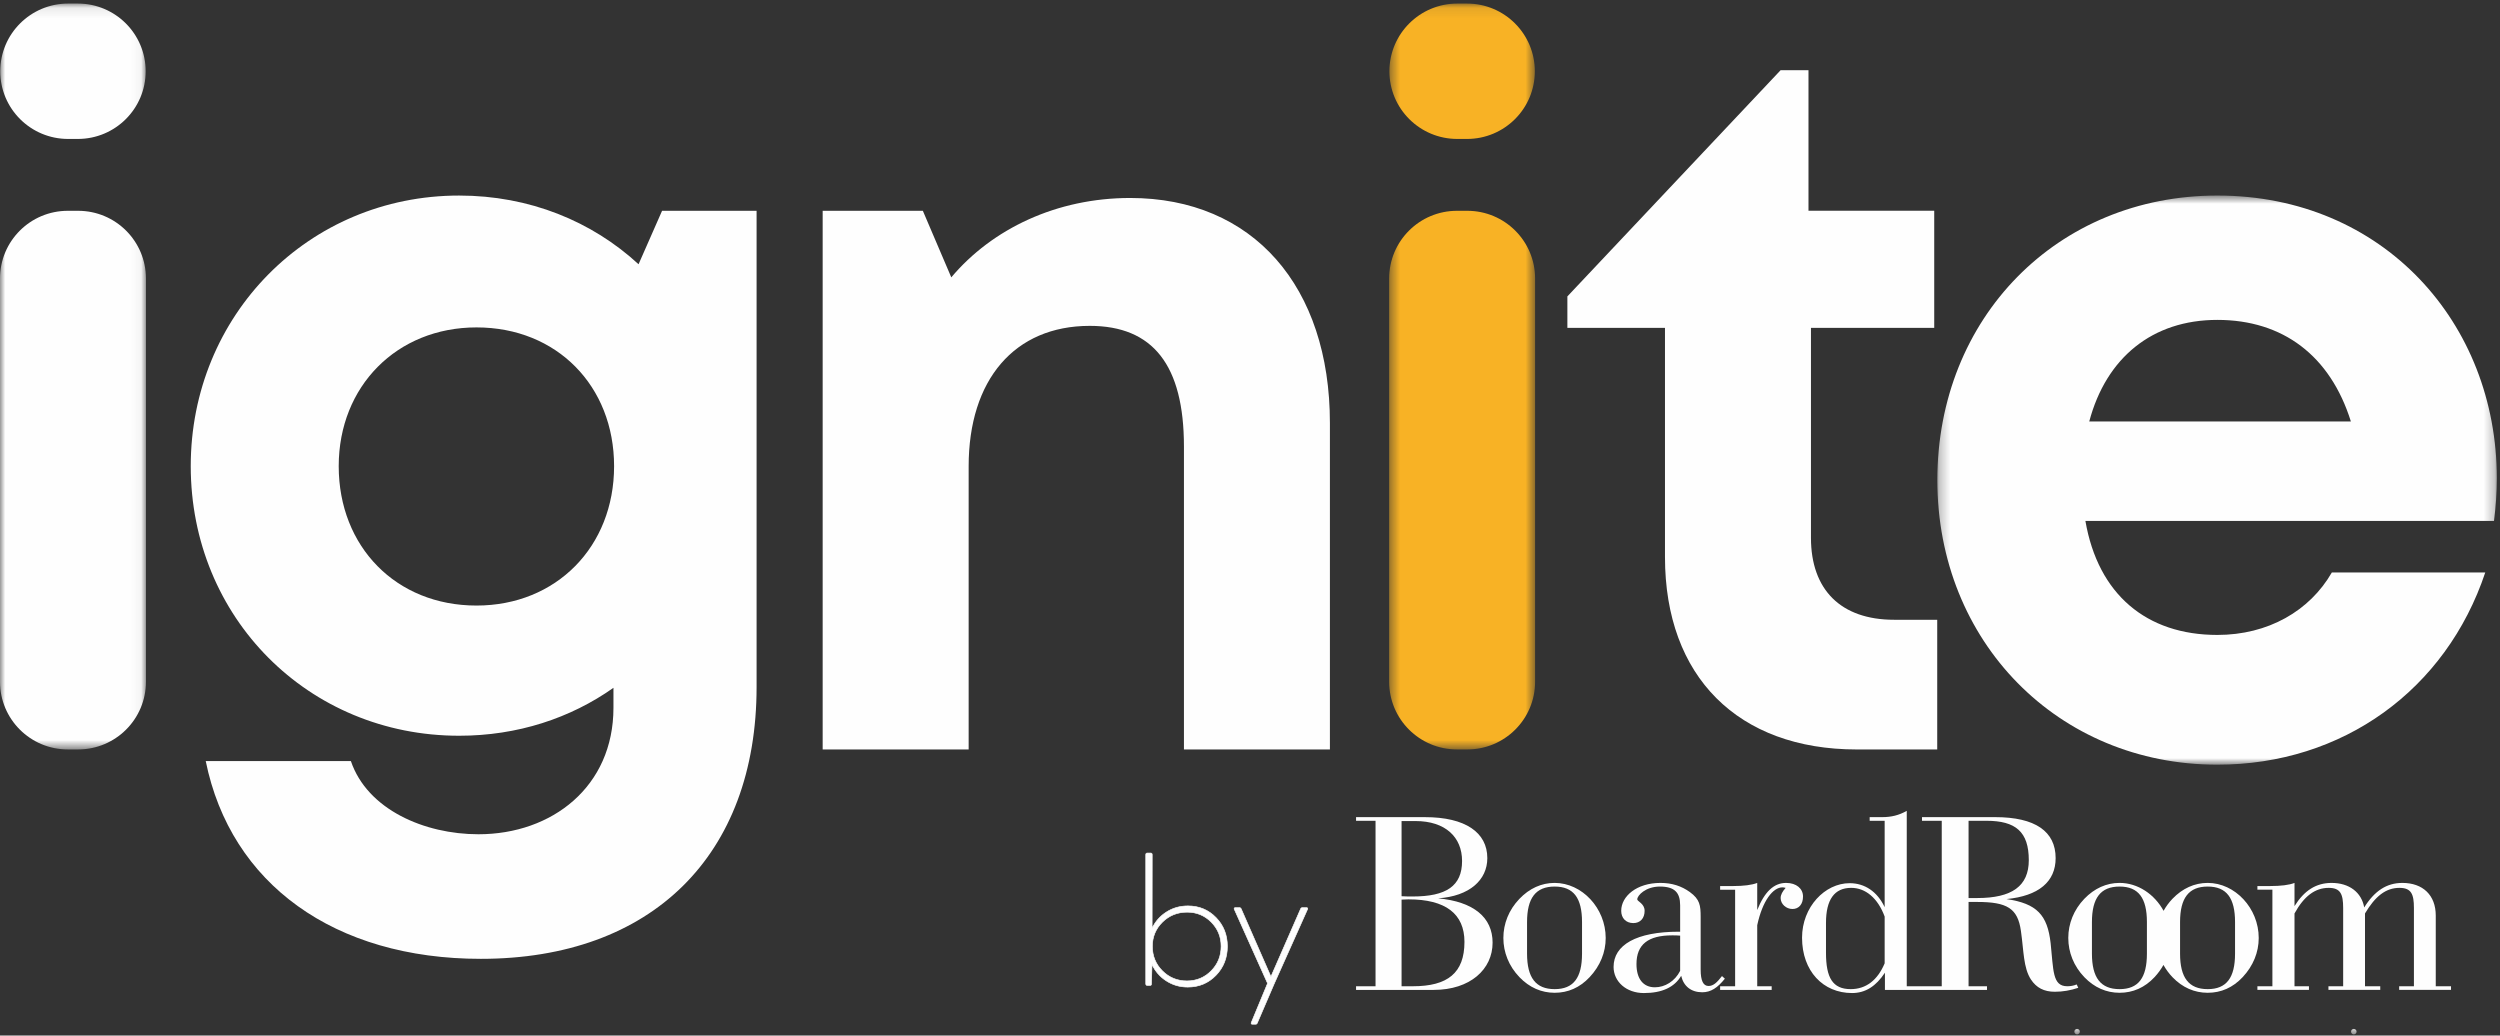 <?xml version="1.0" encoding="UTF-8"?>
<svg width="239px" height="99px" viewBox="0 0 239 99" version="1.1" xmlns="http://www.w3.org/2000/svg" xmlns:xlink="http://www.w3.org/1999/xlink">
    <rect x="0" y="0" width="239" height="99" fill="#333333" stroke="none"/>
    <!-- Generator: Sketch 56 (81588) - https://sketch.com -->
    <title>Group 46</title>
    <desc>Created with Sketch.</desc>
    <defs>
        <polygon id="path-1" points="0 2.088 13.952 2.088 13.952 73.394 0 73.394"></polygon>
        <polygon id="path-3" points="1.453 2.088 15.404 2.088 15.404 73.394 1.453 73.394"></polygon>
        <polygon id="path-5" points="2.257 1.717 55.742 1.717 55.742 56.128 2.257 56.128"></polygon>
        <polygon id="path-7" points="0.371 0.907 2.717 0.907 2.717 2.34 0.371 2.34"></polygon>
        <polygon id="path-9" points="1.024 0.907 3.369 0.907 3.369 2.34 1.024 2.34"></polygon>
    </defs>
    <g id="desktop" stroke="none" stroke-width="1" fill="none" fill-rule="evenodd">
        <g id="v8" transform="translate(-83, -23)">
            <g id="Group-46" transform="translate(83, 21)">
                <g id="Group-3" transform="translate(0, 0.253)">
                    <mask id="mask-2" fill="white">
                        <use xlink:href="#path-1"></use>
                    </mask>
                    <g id="Clip-2"></g>
                    <path d="M6.511,2.087 L7.44,2.087 C11.022,2.087 13.926,4.985 13.926,8.561 C13.926,12.135 11.022,15.03 7.44,15.03 L6.511,15.03 C2.93,15.03 0.024,12.135 0.024,8.561 C0.024,4.985 2.93,2.087 6.511,2.087 M6.486,21.899 L7.466,21.899 C11.048,21.899 13.952,24.796 13.952,28.37 L13.952,66.923 C13.952,70.496 11.048,73.394 7.466,73.394 L6.486,73.394 C2.902,73.394 0,70.496 0,66.923 L0,28.37 C0,24.796 2.902,21.899 6.486,21.899" id="Fill-1" fill="#FEFEFE" mask="url(#mask-2)"></path>
                </g>
                <path d="M58.707,46.565 C58.707,38.91 53.242,33.3 45.553,33.3 C37.942,33.3 32.381,38.926 32.381,46.565 C32.381,54.265 37.862,59.891 45.551,59.891 C53.165,59.891 58.707,54.281 58.707,46.565 L58.707,46.565 Z M72.33,22.153 L72.33,67.668 C72.33,83.793 62.286,93.665 45.968,93.665 C31.989,93.665 22.048,86.522 19.668,74.757 L33.544,74.757 C35.116,79.396 40.581,81.755 45.736,81.755 C52.78,81.755 58.646,77.203 58.646,69.669 L58.646,67.755 C54.539,70.659 49.477,72.337 43.893,72.337 C29.479,72.337 18.235,61.043 18.235,46.563 C18.235,32.162 29.479,20.695 43.893,20.695 C50.617,20.695 56.589,23.154 61.046,27.262 L63.295,22.15 L72.33,22.153 Z" id="Fill-4" fill="#FEFEFE"></path>
                <path d="M127.139,42.438 L127.139,73.649 L113.185,73.649 L113.185,44.691 C113.185,36.907 110.223,33.153 104.183,33.153 C96.989,33.153 92.603,38.295 92.603,46.58 L92.603,73.649 L78.647,73.649 L78.647,22.151 L88.224,22.151 L90.943,28.515 C94.848,23.874 101.017,20.927 108.042,20.927 C119.805,20.927 127.139,29.399 127.139,42.438" id="Fill-6" fill="#FEFEFE"></path>
                <g id="Group-10" transform="translate(131.351, 0.253)">
                    <mask id="mask-4" fill="white">
                        <use xlink:href="#path-3"></use>
                    </mask>
                    <g id="Clip-9"></g>
                    <path d="M7.964,2.087 L8.893,2.087 C12.477,2.087 15.379,4.985 15.379,8.561 C15.379,12.135 12.477,15.03 8.893,15.03 L7.964,15.03 C4.383,15.03 1.477,12.135 1.477,8.561 C1.477,4.985 4.383,2.087 7.964,2.087 M7.939,21.899 L8.919,21.899 C12.503,21.899 15.404,24.796 15.404,28.37 L15.404,66.923 C15.404,70.496 12.503,73.394 8.919,73.394 L7.939,73.394 C4.355,73.394 1.453,70.496 1.453,66.923 L1.453,28.37 C1.453,24.796 4.355,21.899 7.939,21.899" id="Fill-8" fill="#F8B225" mask="url(#mask-4)"></path>
                </g>
                <path d="M185.198,61.25 L185.198,73.649 L177.505,73.649 C166.152,73.649 159.172,66.687 159.172,55.259 L159.172,33.343 L149.841,33.343 L149.841,30.336 L170.224,8.713 L172.891,8.713 L172.891,22.149 L184.912,22.149 L184.912,33.343 L173.128,33.343 L173.128,53.412 C173.128,58.39 175.994,61.25 181.077,61.25 L185.198,61.25 Z" id="Fill-11" fill="#FEFEFE"></path>
                <g id="Group-15" transform="translate(182.953, 18.976)">
                    <mask id="mask-6" fill="white">
                        <use xlink:href="#path-5"></use>
                    </mask>
                    <g id="Clip-14"></g>
                    <path d="M16.78,23.314 L41.791,23.314 C39.818,17.018 35.287,13.606 29.024,13.606 C22.813,13.606 18.401,17.219 16.78,23.314 M55.742,28.743 C55.742,30.103 55.646,31.463 55.473,32.825 L16.412,32.825 C17.625,39.853 22.255,43.724 29.024,43.724 C33.872,43.724 37.853,41.433 39.973,37.749 L54.64,37.749 C50.887,48.976 41.008,56.128 29.026,56.128 C13.787,56.128 2.257,44.356 2.257,28.923 C2.257,13.414 13.708,1.717 29.026,1.717 C44.873,1.717 55.742,13.908 55.742,28.743" id="Fill-13" fill="#FEFEFE" mask="url(#mask-6)"></path>
                </g>
                <g id="Group-18" transform="translate(197.027, 98.548)">
                    <mask id="mask-8" fill="white">
                        <use xlink:href="#path-7"></use>
                    </mask>
                    <g id="Clip-17"></g>
                    <path d="M1.543,2.34 C1.409,2.34 1.28,2.23 1.28,2.076 C1.28,1.921 1.409,1.814 1.543,1.814 C1.676,1.814 1.808,1.921 1.808,2.076 C1.808,2.23 1.676,2.34 1.543,2.34" id="Fill-16" fill="#FEFEFE" mask="url(#mask-8)"></path>
                </g>
                <g id="Group-21" transform="translate(222.828, 98.548)">
                    <mask id="mask-10" fill="white">
                        <use xlink:href="#path-9"></use>
                    </mask>
                    <g id="Clip-20"></g>
                    <path d="M2.195,2.34 C2.062,2.34 1.933,2.23 1.933,2.076 C1.933,1.921 2.062,1.814 2.195,1.814 C2.327,1.814 2.46,1.921 2.46,2.076 C2.46,2.23 2.327,2.34 2.195,2.34" id="Fill-19" fill="#FEFEFE" mask="url(#mask-10)"></path>
                </g>
                <path d="M135.072,96.286 C138.393,96.286 140.002,95.015 140.002,92.045 C140.002,89.352 138.189,87.978 134.645,87.978 C134.443,87.978 134.215,88.004 133.99,88.004 L133.99,96.286 L135.072,96.286 Z M135.046,87.704 C138.266,87.704 139.774,86.707 139.774,84.311 C139.774,82.04 138.189,80.493 135.322,80.493 L133.99,80.493 L133.99,87.678 C134.368,87.704 134.72,87.704 135.046,87.704 L135.046,87.704 Z M129.639,96.286 L131.502,96.286 L131.502,80.468 L129.639,80.468 L129.639,80.119 L136.228,80.119 C140.1,80.119 142.188,81.591 142.188,84.037 C142.188,86.131 140.478,87.678 137.485,87.88 C140.881,88.203 142.692,89.7 142.692,92.12 C142.692,94.664 140.553,96.635 137.058,96.635 L129.639,96.635 L129.639,96.286 Z" id="Fill-22" fill="#FEFEFE"></path>
                <path d="M148.627,96.561 C150.437,96.561 151.242,95.463 151.242,93.167 L151.242,90.148 C151.242,87.852 150.437,86.755 148.627,86.755 C146.816,86.755 145.986,87.852 145.986,90.148 L145.986,93.167 C145.986,95.463 146.816,96.561 148.627,96.561 M145.256,87.93 C146.211,86.93 147.369,86.406 148.627,86.406 C151.242,86.406 153.505,88.826 153.505,91.672 C153.505,93.043 152.978,94.34 151.971,95.414 C151.04,96.411 149.907,96.91 148.627,96.91 C147.369,96.91 146.211,96.411 145.256,95.414 C144.25,94.366 143.722,93.043 143.722,91.672 C143.722,90.298 144.25,88.976 145.256,87.93" id="Fill-24" fill="#FEFEFE"></path>
                <path d="M160.622,91.446 C160.345,91.42 160.094,91.42 159.866,91.42 C157.554,91.42 156.447,92.295 156.447,94.165 C156.447,95.588 157.101,96.386 158.208,96.386 C159.163,96.386 160.12,95.813 160.622,94.813 L160.622,91.446 Z M162.733,96.861 C161.677,96.861 160.95,96.285 160.722,95.288 C160.07,96.386 158.886,96.936 157.153,96.936 C155.466,96.936 154.258,95.836 154.258,94.439 C154.258,92.344 156.423,91.071 160.495,91.071 L160.622,91.071 L160.622,88.551 C160.622,87.329 160.094,86.755 158.684,86.755 C157.328,86.755 156.522,87.603 156.522,87.979 C156.522,88.176 157.225,88.377 157.225,89.075 C157.225,89.8 156.798,90.247 156.146,90.247 C155.44,90.247 154.988,89.772 154.988,89.075 C154.988,87.678 156.472,86.407 158.736,86.407 C159.843,86.407 160.748,86.704 161.55,87.28 C162.507,87.979 162.583,88.551 162.583,89.674 L162.583,94.689 C162.583,95.764 162.833,96.26 163.338,96.26 C163.79,96.26 164.142,95.937 164.621,95.312 L164.898,95.562 C164.192,96.435 163.563,96.861 162.733,96.861 L162.733,96.861 Z" id="Fill-26" fill="#FEFEFE"></path>
                <path d="M164.444,96.286 L165.878,96.286 L165.878,87.056 L164.444,87.056 L164.444,86.707 L165.652,86.707 C166.708,86.707 167.487,86.604 167.991,86.407 L167.991,89.003 C168.692,87.252 169.574,86.407 170.756,86.407 C171.737,86.407 172.368,86.955 172.368,87.704 C172.368,88.451 171.964,88.9 171.359,88.9 C170.756,88.9 170.229,88.427 170.229,87.854 C170.229,87.531 170.404,87.229 170.707,86.88 C170.606,86.854 170.505,86.831 170.404,86.831 C169.499,86.831 168.495,88.102 167.991,90.449 L167.991,96.286 L169.372,96.286 L169.372,96.635 L164.444,96.635 L164.444,96.286 Z" id="Fill-28" fill="#FEFEFE"></path>
                <path d="M176.929,96.561 C178.388,96.561 179.495,95.711 180.173,94.092 L180.173,89.626 C179.521,87.852 178.336,86.879 176.978,86.879 C175.369,86.879 174.565,88.002 174.565,90.223 L174.565,93.092 C174.565,95.463 175.193,96.561 176.929,96.561 M177.056,96.935 C174.288,96.935 172.276,94.838 172.276,91.646 C172.276,88.702 174.464,86.432 176.828,86.432 C178.261,86.432 179.469,87.23 180.173,88.725 L180.173,80.469 L178.74,80.469 L178.74,80.118 L179.945,80.118 C180.802,80.118 181.531,79.944 182.286,79.518 L182.286,96.287 L183.743,96.287 L183.743,96.636 L180.199,96.636 L180.199,94.988 C179.343,96.287 178.336,96.935 177.056,96.935" id="Fill-30" fill="#FEFEFE"></path>
                <path d="M188.195,87.853 L189.025,87.853 C192.344,87.853 193.953,86.706 193.953,84.235 C193.953,81.515 192.696,80.467 189.905,80.467 L188.195,80.467 L188.195,87.853 Z M183.743,96.285 L185.631,96.285 L185.631,80.467 L183.743,80.467 L183.743,80.118 L190.735,80.118 C194.582,80.118 196.519,81.492 196.519,84.036 C196.519,86.282 194.91,87.652 191.817,87.951 C194.734,88.377 195.738,89.475 196.041,92.171 C196.318,94.738 196.191,96.285 197.626,96.285 C197.953,96.285 198.229,96.236 198.532,96.112 L198.682,96.435 C197.927,96.685 197.197,96.812 196.444,96.812 C195.412,96.812 194.683,96.435 194.155,95.637 C193.428,94.516 193.477,92.92 193.2,90.998 C192.898,88.826 191.868,88.227 189.025,88.227 L188.195,88.227 L188.195,96.285 L189.957,96.285 L189.957,96.636 L183.743,96.636 L183.743,96.285 Z" id="Fill-32" fill="#FEFEFE"></path>
                <path d="M213.67,93.168 C213.67,95.464 212.863,96.561 211.055,96.561 C209.244,96.561 208.414,95.464 208.414,93.168 L208.414,90.149 C208.414,87.853 209.244,86.755 211.055,86.755 C212.863,86.755 213.67,87.853 213.67,90.149 L213.67,93.168 Z M205.245,93.168 C205.245,95.464 204.441,96.561 202.63,96.561 C200.819,96.561 199.989,95.464 199.989,93.168 L199.989,90.149 C199.989,87.853 200.819,86.755 202.63,86.755 C204.441,86.755 205.245,87.853 205.245,90.149 L205.245,93.168 Z M211.055,86.406 C209.795,86.406 208.639,86.931 207.684,87.928 C207.347,88.281 207.065,88.667 206.838,89.074 C205.977,87.497 204.384,86.406 202.63,86.406 C201.373,86.406 200.216,86.931 199.259,87.928 C198.253,88.976 197.728,90.298 197.728,91.67 C197.728,93.041 198.253,94.366 199.259,95.414 C200.216,96.411 201.373,96.91 202.63,96.91 C203.91,96.91 205.046,96.411 205.975,95.414 C206.315,95.049 206.596,94.658 206.826,94.249 C207.056,94.661 207.342,95.054 207.684,95.414 C208.639,96.411 209.795,96.91 211.055,96.91 C212.338,96.91 213.469,96.411 214.4,95.414 C215.404,94.34 215.934,93.041 215.934,91.67 C215.934,88.826 213.67,86.406 211.055,86.406 L211.055,86.406 Z" id="Fill-34" fill="#FEFEFE"></path>
                <path d="M215.808,87.055 L215.808,86.706 L217.014,86.706 C218.072,86.706 218.85,86.606 219.355,86.407 L219.355,88.625 C220.284,87.13 221.417,86.407 222.899,86.407 C224.583,86.407 225.765,87.305 226.018,88.752 C226.999,87.179 228.155,86.407 229.666,86.407 C231.627,86.407 232.858,87.577 232.858,89.524 L232.858,96.285 L234.317,96.285 L234.317,96.634 L229.361,96.634 L229.361,96.285 L230.771,96.285 L230.771,88.801 C230.771,87.479 230.52,86.88 229.389,86.88 C228.08,86.88 227.074,87.678 226.094,89.325 L226.094,96.285 L227.552,96.285 L227.552,96.634 L222.599,96.634 L222.599,96.285 L224.006,96.285 L224.006,88.801 C224.006,87.479 223.755,86.88 222.622,86.88 C221.316,86.88 220.26,87.678 219.355,89.325 L219.355,96.285 L220.736,96.285 L220.736,96.634 L215.808,96.634 L215.808,96.285 L217.241,96.285 L217.241,87.055 L215.808,87.055 Z" id="Fill-36" fill="#FEFEFE"></path>
                <path d="M113.473,95.777 C114.386,95.777 115.158,95.456 115.788,94.817 C116.422,94.178 116.738,93.394 116.738,92.468 C116.738,91.557 116.422,90.787 115.796,90.151 C115.165,89.519 114.398,89.203 113.49,89.203 C112.561,89.203 111.775,89.519 111.13,90.151 C110.488,90.787 110.166,91.557 110.166,92.468 C110.166,93.394 110.488,94.178 111.128,94.817 C111.768,95.456 112.549,95.777 113.473,95.777 M113.567,88.606 C114.63,88.606 115.523,88.978 116.248,89.72 C116.973,90.462 117.337,91.379 117.337,92.468 C117.337,93.568 116.971,94.492 116.244,95.241 C115.516,95.99 114.618,96.364 113.551,96.364 C112.8,96.364 112.12,96.17 111.513,95.779 C110.905,95.393 110.443,94.866 110.131,94.204 L110.079,96.069 C110.079,96.163 110.032,96.208 109.941,96.208 L109.69,96.208 C109.587,96.208 109.535,96.154 109.535,96.044 L109.535,83.708 C109.535,83.602 109.587,83.551 109.69,83.551 L109.993,83.551 C110.096,83.551 110.15,83.602 110.15,83.708 L110.14,90.74 C110.452,90.09 110.912,89.57 111.52,89.186 C112.132,88.798 112.812,88.606 113.567,88.606" id="Fill-38" fill="#FEFEFE"></path>
                <path d="M113.473,95.777 C114.386,95.777 115.158,95.456 115.788,94.817 C116.422,94.178 116.738,93.394 116.738,92.468 C116.738,91.557 116.422,90.787 115.793,90.151 C115.165,89.519 114.398,89.203 113.49,89.203 C112.561,89.203 111.775,89.519 111.13,90.151 C110.488,90.787 110.166,91.557 110.166,92.468 C110.166,93.394 110.485,94.178 111.128,94.817 C111.768,95.456 112.549,95.777 113.473,95.777 Z M113.567,88.606 C114.63,88.606 115.523,88.978 116.248,89.72 C116.973,90.462 117.337,91.379 117.337,92.468 C117.337,93.57 116.971,94.492 116.244,95.241 C115.516,95.99 114.618,96.364 113.551,96.364 C112.8,96.364 112.12,96.17 111.513,95.779 C110.905,95.393 110.443,94.866 110.131,94.204 L110.079,96.069 C110.079,96.163 110.032,96.208 109.941,96.208 L109.69,96.208 C109.587,96.208 109.535,96.154 109.535,96.044 L109.535,83.708 C109.535,83.602 109.587,83.551 109.69,83.551 L109.993,83.551 C110.096,83.551 110.15,83.602 110.15,83.708 L110.14,90.74 C110.452,90.09 110.912,89.57 111.52,89.186 C112.129,88.798 112.812,88.606 113.567,88.606 Z" id="Stroke-40" stroke="#FEFEFE" stroke-width="0.061"></path>
                <path d="M124.885,88.77 C124.937,88.77 124.974,88.784 124.998,88.807 C125.021,88.835 125.023,88.868 125.007,88.908 L121.803,96.069 L120.208,99.777 C120.175,99.868 120.121,99.915 120.056,99.915 L119.725,99.915 C119.608,99.915 119.579,99.851 119.638,99.725 L121.179,96.009 L117.991,88.908 C117.975,88.868 117.98,88.835 118.003,88.807 C118.027,88.784 118.059,88.77 118.104,88.77 L118.477,88.77 C118.571,88.77 118.629,88.81 118.66,88.892 L121.5,95.37 L124.338,88.892 C124.367,88.81 124.43,88.77 124.521,88.77 L124.885,88.77 Z" id="Fill-42" fill="#FEFEFE"></path>
                <path d="M124.885,88.77 C124.937,88.77 124.974,88.784 124.998,88.807 C125.021,88.835 125.023,88.868 125.007,88.908 L121.803,96.069 L120.208,99.777 C120.175,99.868 120.121,99.915 120.053,99.915 L119.725,99.915 C119.608,99.915 119.579,99.851 119.638,99.725 L121.179,96.009 L117.991,88.908 C117.975,88.868 117.98,88.835 118.003,88.807 C118.024,88.784 118.059,88.77 118.104,88.77 L118.477,88.77 C118.571,88.77 118.629,88.81 118.66,88.892 L121.5,95.37 L124.338,88.892 C124.367,88.81 124.43,88.77 124.521,88.77 L124.885,88.77 Z" id="Stroke-44" stroke="#FEFEFE" stroke-width="0.061"></path>
            </g>
        </g>
    </g>
</svg>